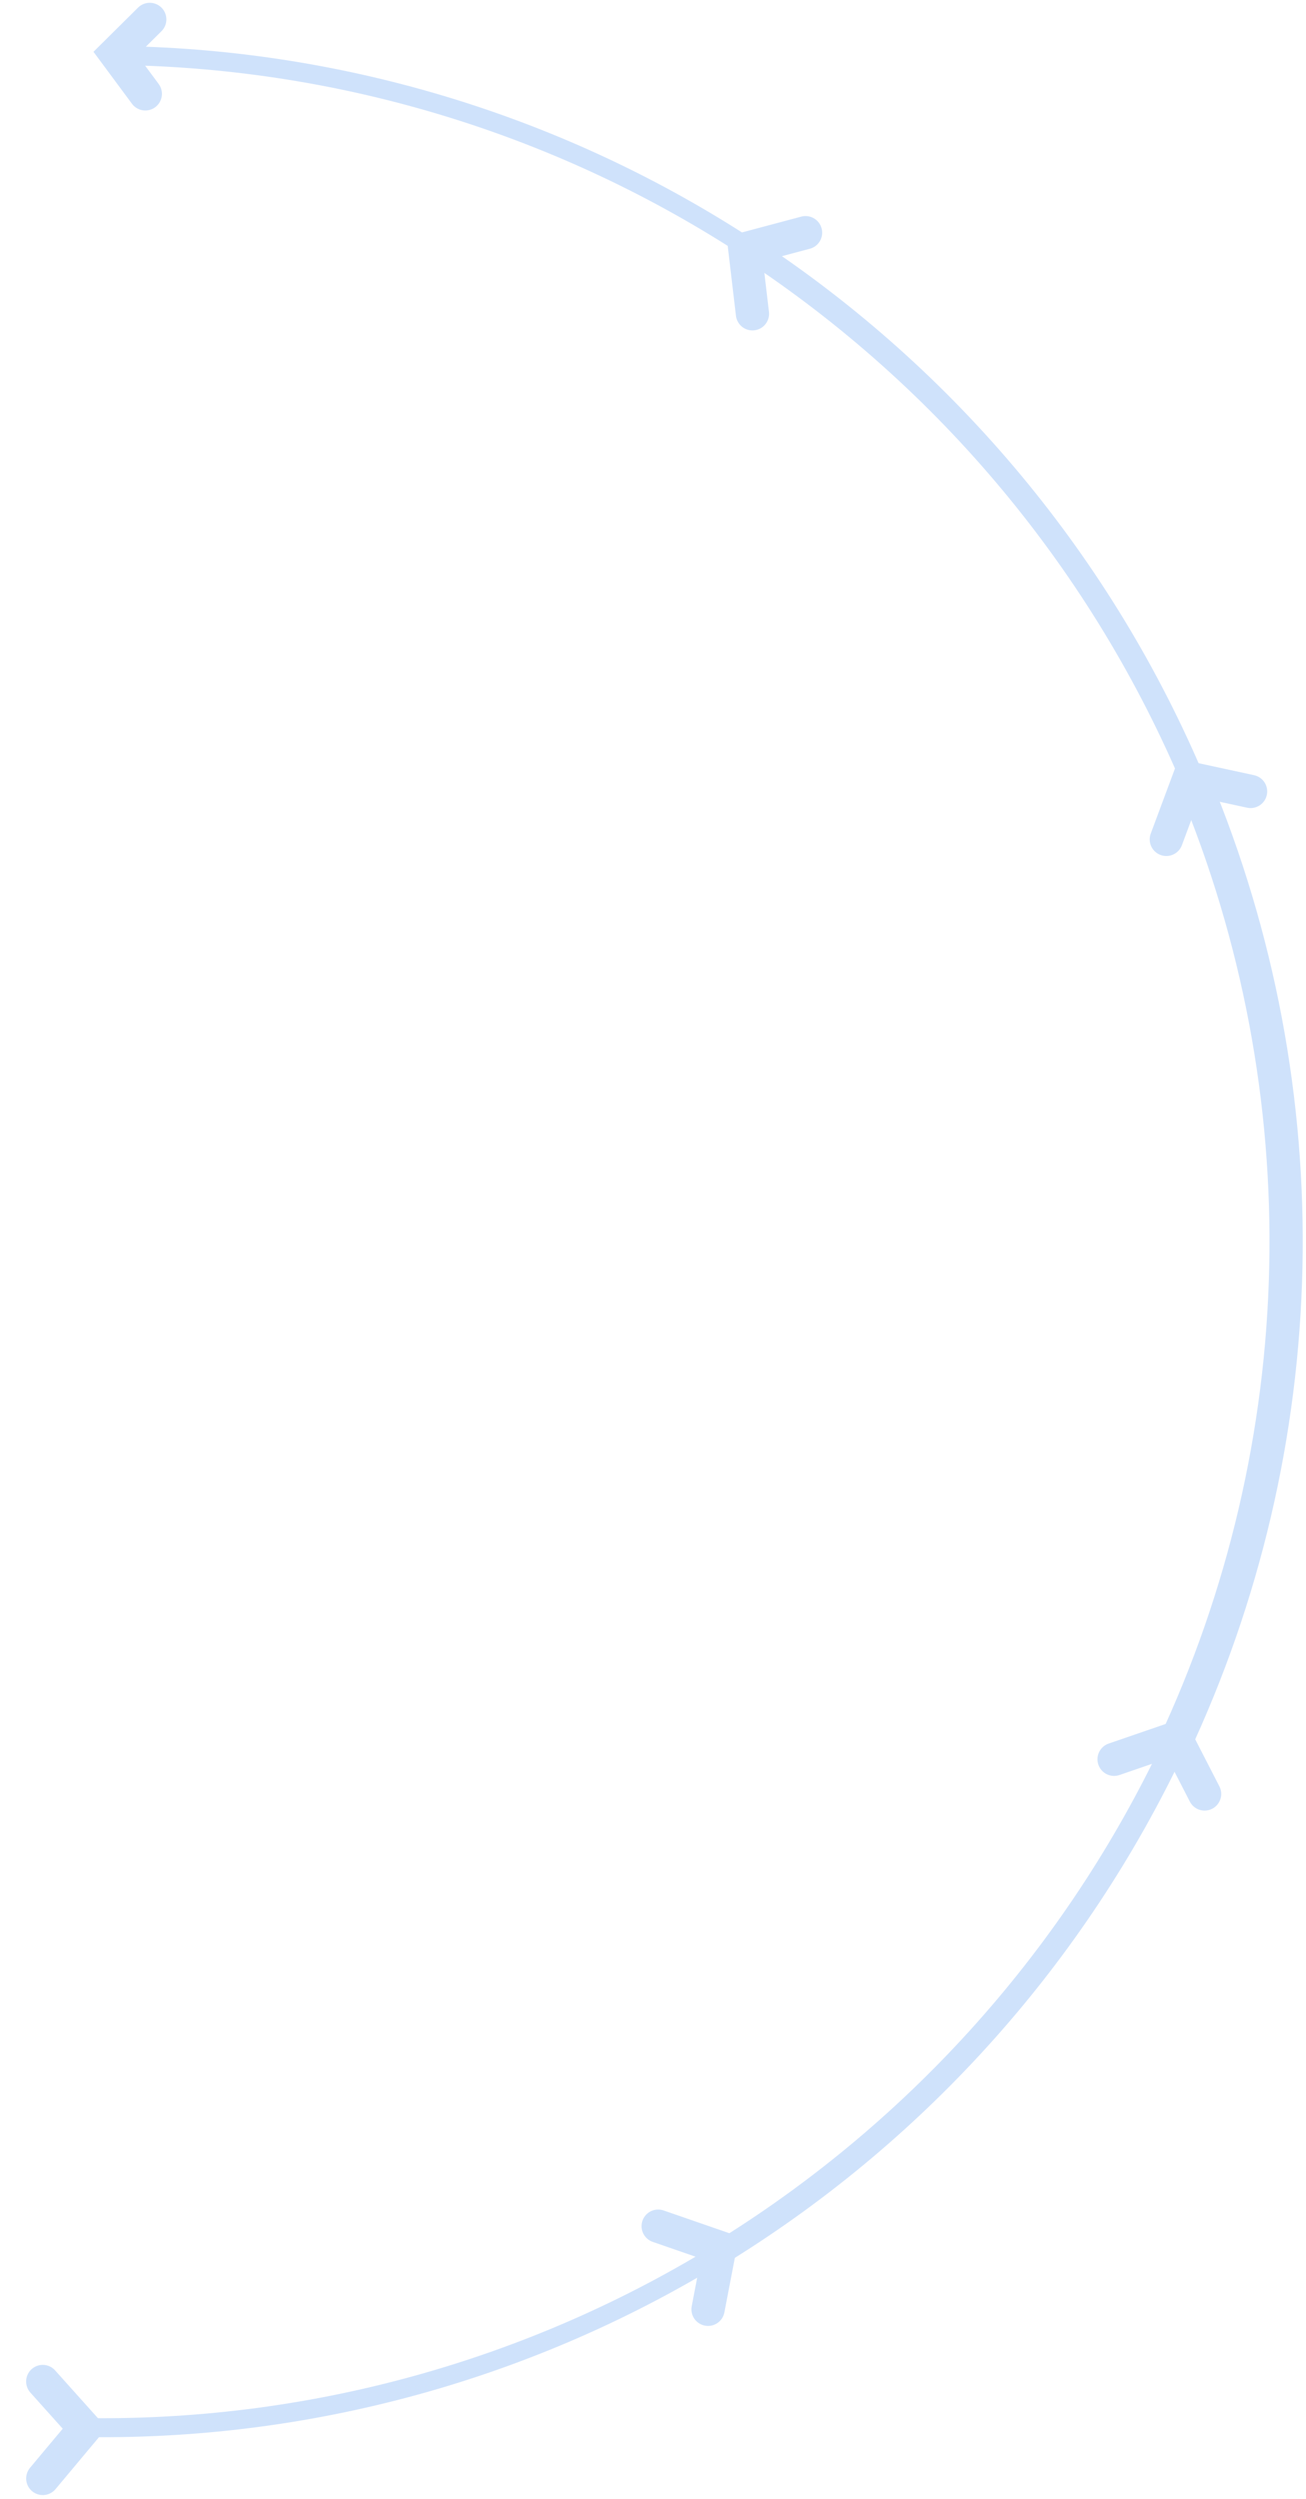 <svg width="275" height="526" viewBox="0 0 275 526" fill="none" xmlns="http://www.w3.org/2000/svg">
<path d="M157.868 52.362C118.601 26.608 72.839 12.511 25.887 11.704" stroke="#CFE2FB" stroke-width="4" stroke-miterlimit="10"/>
<path d="M31.534 4.087L24.3 11.255L30.599 19.758" stroke="#CFE2FB" stroke-width="7" stroke-linecap="round"/>
<path d="M251.521 164.981C232.212 118.954 199.602 79.74 157.867 52.363" stroke="#CFE2FB" stroke-width="5" stroke-miterlimit="10"/>
<path d="M169.622 48.979L156.83 52.389L158.441 66.052" stroke="#CFE2FB" stroke-width="7" stroke-linecap="round"/>
<path d="M247.088 367.693C261.928 336.074 269.989 301.7 270.753 266.781C271.517 231.861 264.966 197.168 251.523 164.93" stroke="#CFE2FB" stroke-width="7" stroke-miterlimit="10"/>
<path d="M263.327 166.594L250.389 163.793L245.589 176.685" stroke="#CFE2FB" stroke-width="7" stroke-linecap="round"/>
<path d="M152.959 473.421C193.824 447.963 226.493 411.275 247.06 367.743" stroke="#CFE2FB" stroke-width="5" stroke-miterlimit="10"/>
<path d="M253.648 377.615L247.598 365.84L234.589 370.316" stroke="#CFE2FB" stroke-width="7" stroke-linecap="round"/>
<path d="M16.437 510.962C64.623 511.958 112.058 498.914 152.959 473.42" stroke="#CFE2FB" stroke-width="4" stroke-miterlimit="10" stroke-linejoin="round"/>
<path d="M9.002 501.287L17.837 511.146L9.008 521.695" stroke="#CFE2FB" stroke-width="7" stroke-linecap="round"/>
<path d="M149.089 486.091L151.589 473.091L138.589 468.591" stroke="#CFE2FB" stroke-width="7" stroke-linecap="round"/>
</svg>
